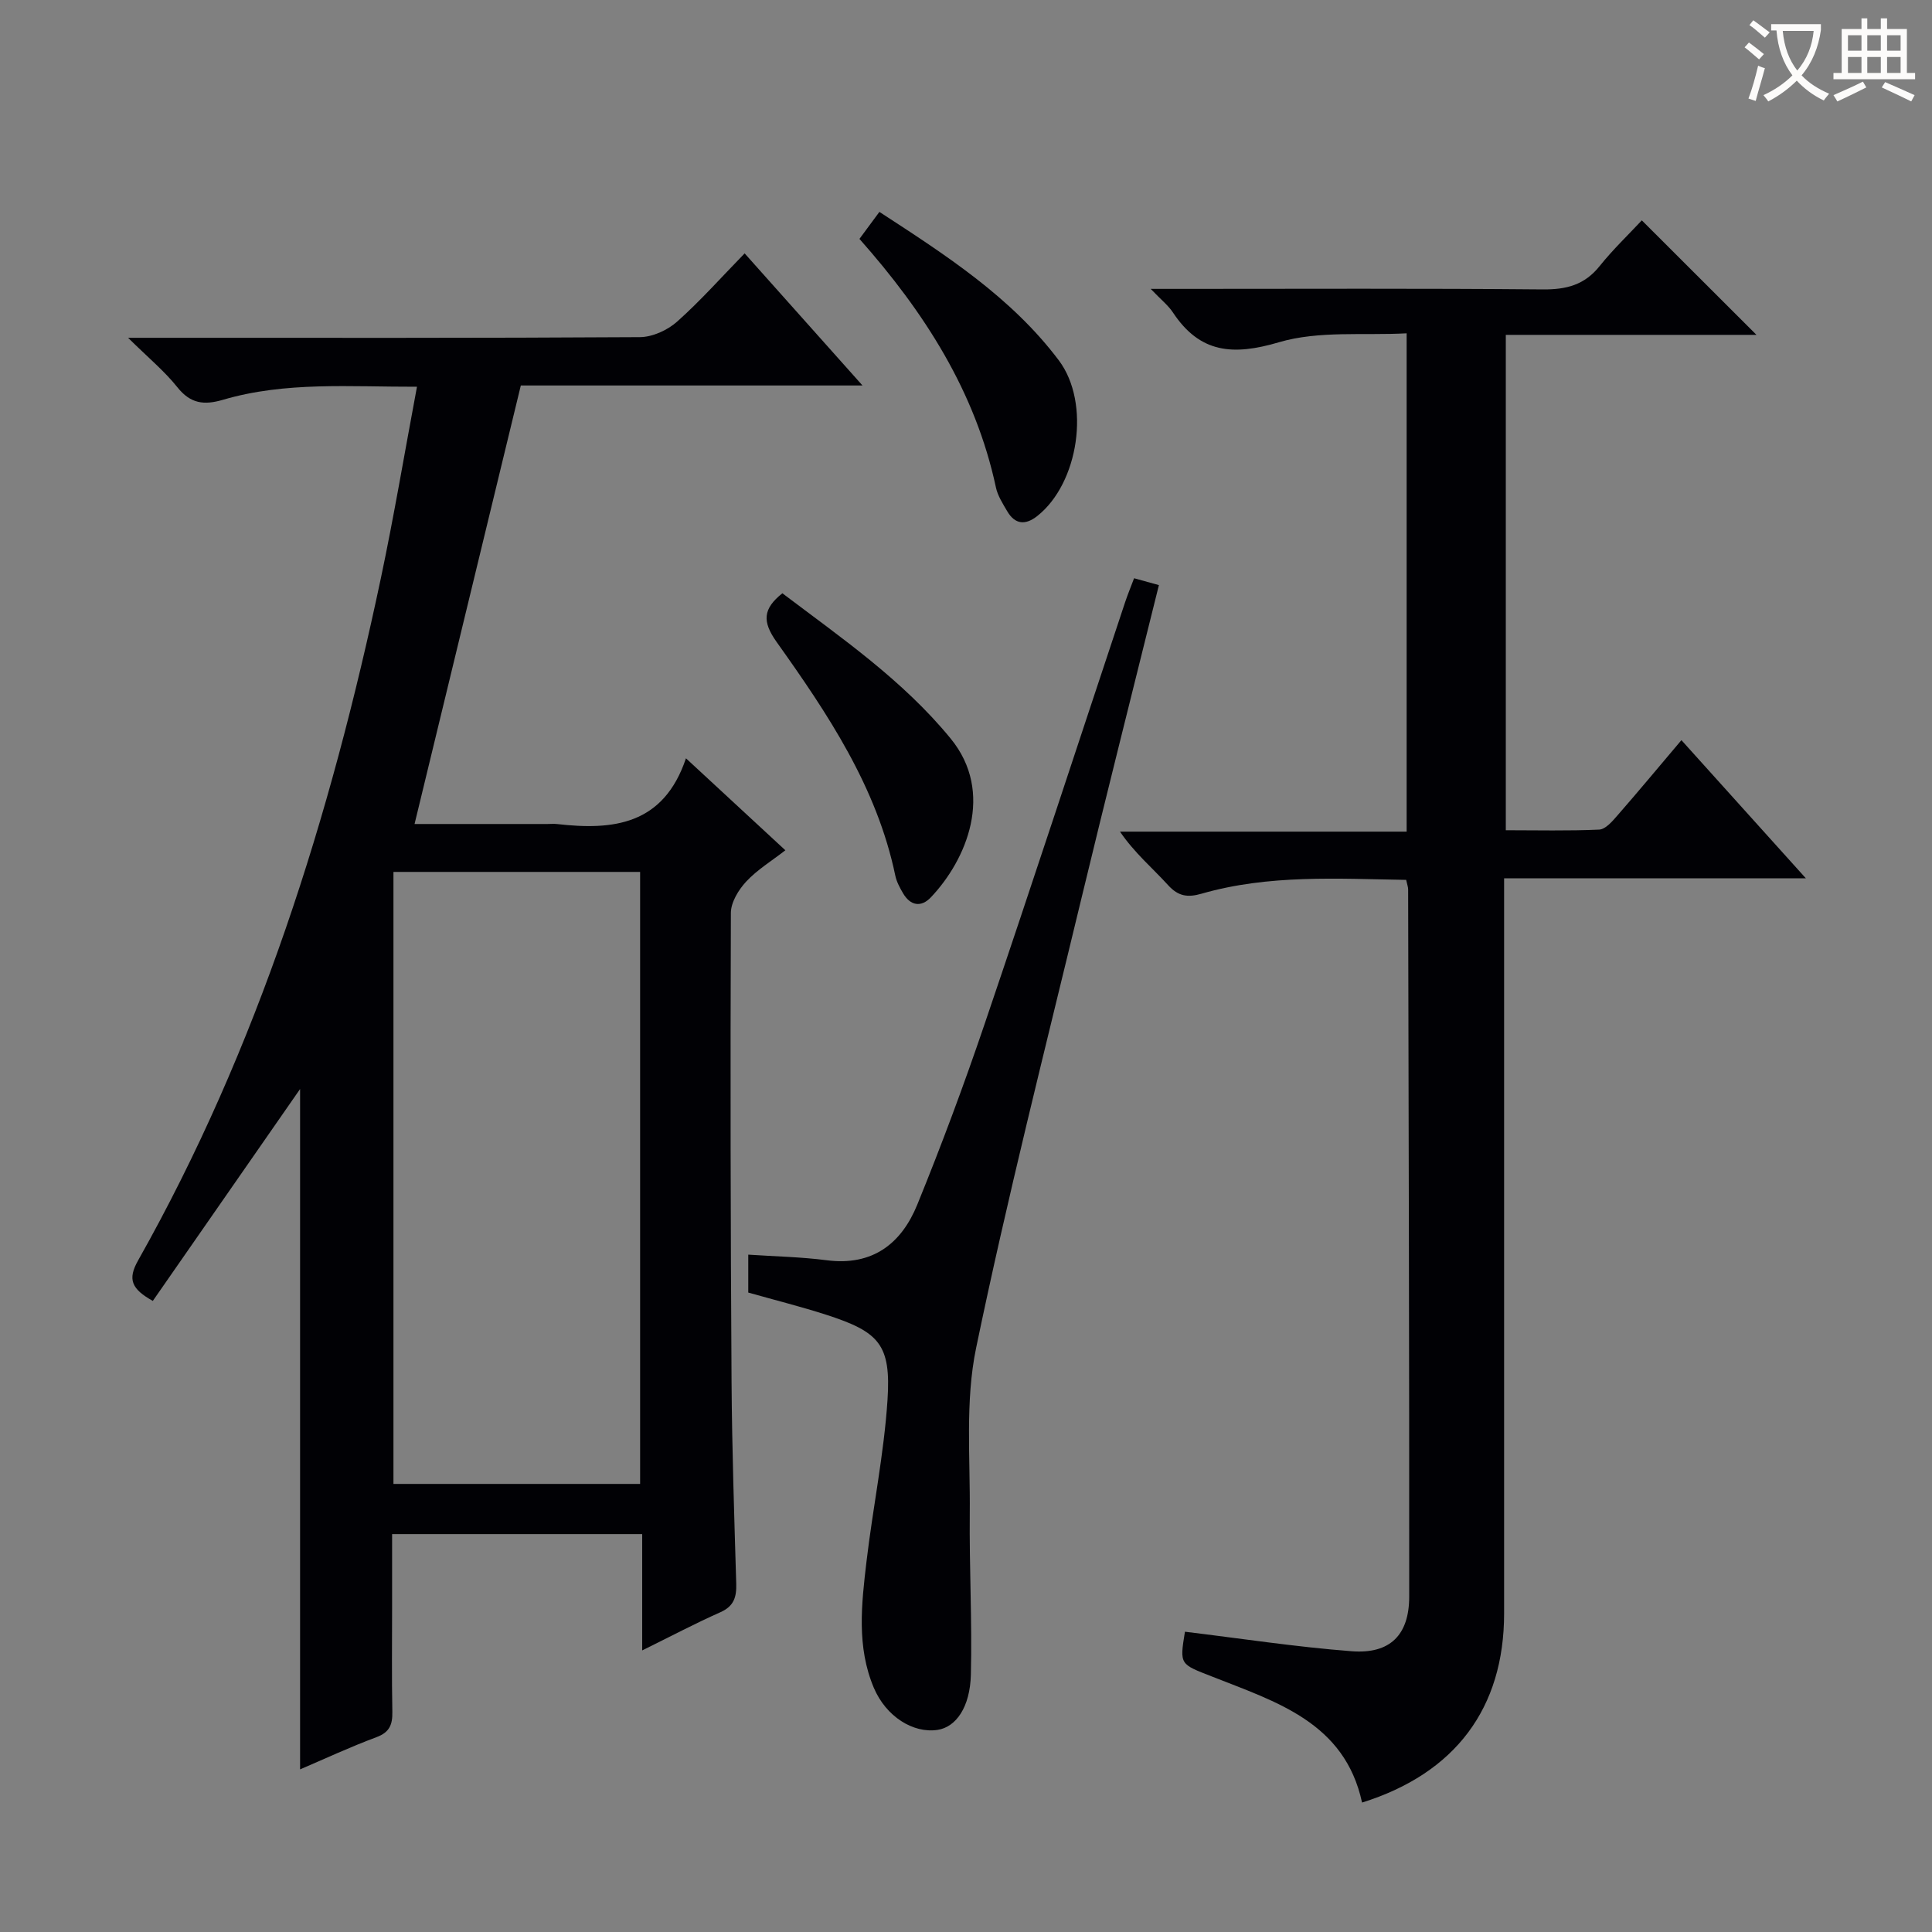 <svg enable-background="new 0 0 400 400" viewBox="0 0 400 400" xmlns="http://www.w3.org/2000/svg"><rect x="0" y="0" width="400" height="400" fill="#808080" stroke="none"/><g fill="#010105"><path d="m154.17 52.46c8.34 9.35 16.05 17.99 24.4 27.35-24.56 0-48.12 0-70.74 0-7.4 30.55-14.66 60.51-22 90.79h27.51c.67 0 1.34-.07 2 .01 11.57 1.32 22.03.24 26.68-13.61 7.24 6.7 13.66 12.64 20.58 19.04-2.85 2.22-5.83 4.03-8.11 6.48-1.59 1.71-3.17 4.3-3.17 6.5-.12 32.32-.07 64.64.14 96.96.09 13.97.56 27.94.97 41.91.08 2.78-.48 4.66-3.29 5.91-5.25 2.33-10.33 5.02-16.18 7.9 0-8.47 0-16.06 0-24.08-17.3 0-34.17 0-51.78 0v15.29c0 7.16-.09 14.33.05 21.49.05 2.64-.55 4.25-3.3 5.27-5.42 2.01-10.68 4.47-15.8 6.66 0-47.48 0-94.67 0-140.86-9.78 14.07-20.12 28.96-30.49 43.87-4.42-2.47-5.26-4.46-3.06-8.36 24.89-44.15 39.83-91.9 50.26-141.2 2.74-12.97 4.93-26.06 7.49-39.71-13.87.04-27.19-1.11-40.16 2.7-3.94 1.16-6.74.81-9.45-2.6-2.66-3.34-6.03-6.11-10.2-10.23h6.5c33.16 0 66.31.07 99.47-.14 2.61-.02 5.71-1.44 7.7-3.21 4.83-4.3 9.14-9.17 13.98-14.13zm-21.64 254.77c0-42.4 0-84.43 0-126.71-17.16 0-34.02 0-51.07 0v126.71z"/><path d="m245.33 337.83c11.52 1.39 22.99 3.16 34.52 4.04 7.93.61 11.91-3.35 11.91-11.3.03-48.82-.12-97.63-.22-146.45 0-.48-.2-.96-.41-1.95-14.18-.23-28.42-1.15-42.36 2.86-2.85.82-4.81.57-6.93-1.77-3.23-3.55-6.95-6.66-9.96-11.08h59.35c0-34.35 0-68.11 0-103.17-8.87.48-18.17-.59-26.44 1.85-9.51 2.81-16.36 2.28-21.95-6.17-.97-1.47-2.44-2.62-4.6-4.88h6.23c24.99 0 49.99-.12 74.98.11 4.86.04 8.61-.93 11.72-4.81 2.78-3.47 6.03-6.57 8.75-9.49 8.22 8.21 15.8 15.78 23.74 23.71-17.22 0-34.4 0-51.9 0v102.56c6.51 0 12.93.16 19.33-.13 1.3-.06 2.7-1.68 3.73-2.87 4.36-4.99 8.59-10.09 13.3-15.65 8.54 9.48 16.8 18.66 25.76 28.6-21.27 0-41.49 0-62.47 0v6.72 145.46c0 19.6-10.07 33.13-29.41 39.18-3.59-16.62-17.79-20.84-31.01-26.07-6.7-2.63-6.79-2.39-5.66-9.3z"/><path d="m234.8 119.72c1.8.5 3.33.92 5.14 1.42-5.45 21.98-10.94 43.68-16.18 65.43-7.42 30.8-15.24 61.52-21.67 92.53-2.29 11.04-1.19 22.81-1.31 34.26-.11 11.11.5 22.22.23 33.32-.16 6.82-3.11 10.89-6.87 11.47-5.1.78-10.7-2.77-13.22-8.7-3.59-8.48-2.56-17.34-1.53-26.08 1.32-11.2 3.63-22.32 4.36-33.54.74-11.43-1.68-14.07-12.68-17.62-5.21-1.68-10.53-3.01-16.15-4.6 0-2.24 0-4.66 0-7.85 5.46.37 10.89.47 16.24 1.16 9.5 1.23 15.47-3.44 18.76-11.53 5.01-12.3 9.65-24.76 13.92-37.34 9.87-29.06 19.41-58.24 29.1-87.36.52-1.57 1.15-3.08 1.86-4.97z"/><path d="m177.94 49.46c1.3-1.76 2.56-3.46 4.13-5.59 13.77 8.96 27.3 17.66 37.14 30.73 6.68 8.88 4.1 25.49-4.46 32.24-2.44 1.93-4.6 1.77-6.22-1-.91-1.56-1.96-3.18-2.33-4.9-4.26-19.93-14.87-36.36-28.26-51.48z"/><path d="m161.98 122.83c12.21 9.24 24.95 17.99 34.85 30.09 9.15 11.18 3.28 25.11-4.12 32.88-2.01 2.11-4.23 1.73-5.75-.87-.66-1.13-1.32-2.35-1.59-3.61-3.82-18.38-14.02-33.57-24.61-48.45-2.98-4.21-2.81-6.82 1.22-10.04z"/></g><path d="m362.1 8.8c1.1.8 2.1 1.6 3.1 2.4l-1 1.1c-1.3-1.1-2.3-2-3-2.5zm1.9 4.8c.5.2.9.4 1.4.5-.6 2.3-1.3 4.5-1.9 6.8l-1.5-.5c.8-2.1 1.4-4.3 2-6.8zm-1-9.4c1.3.9 2.4 1.8 3.4 2.5l-1 1.1c-1.4-1.2-2.4-2.1-3.2-2.6zm3.7 2.2v-1.4h10.3v1.2c-.5 3.6-1.8 6.8-4 9.4 1.5 1.6 3.4 2.8 5.7 3.8-.3.4-.7.8-1.1 1.4-2.3-1.1-4.1-2.5-5.6-4.1-1.6 1.6-3.6 3.1-5.9 4.3-.3-.5-.7-.9-1-1.3 2.4-1.1 4.4-2.5 6-4.1-1.9-2.5-3-5.6-3.3-9.3h-1.1zm8.8 0h-6.4c.3 3.3 1.3 6 3 8.2 2-2.3 3.1-5.1 3.4-8.2z" fill="#fcfbfa"/><path d="m385.3 3.8h1.3v2.2h2.8v-2.2h1.3v2.2h4.1v9.1h1.7v1.3h-16.9v-1.3h1.7v-9.1h4.1v-2.2zm.4 13.1.7 1.2c-1.8.9-3.8 1.9-6 2.9-.2-.4-.5-.8-.8-1.3 2.3-1 4.3-1.9 6.1-2.8zm-3.1-6.4h2.8v-3.2h-2.8zm0 4.6h2.8v-3.3h-2.8zm4-4.6h2.8v-3.2h-2.8zm0 4.6h2.8v-3.3h-2.8zm3.7 1.9c2.1.9 4.1 1.8 6.1 2.7l-.7 1.3c-2.2-1.1-4.2-2-6.1-2.9zm3.2-9.7h-2.8v3.2h2.8zm-2.8 7.8h2.8v-3.3h-2.8z" fill="#fcfbfa"/></svg>